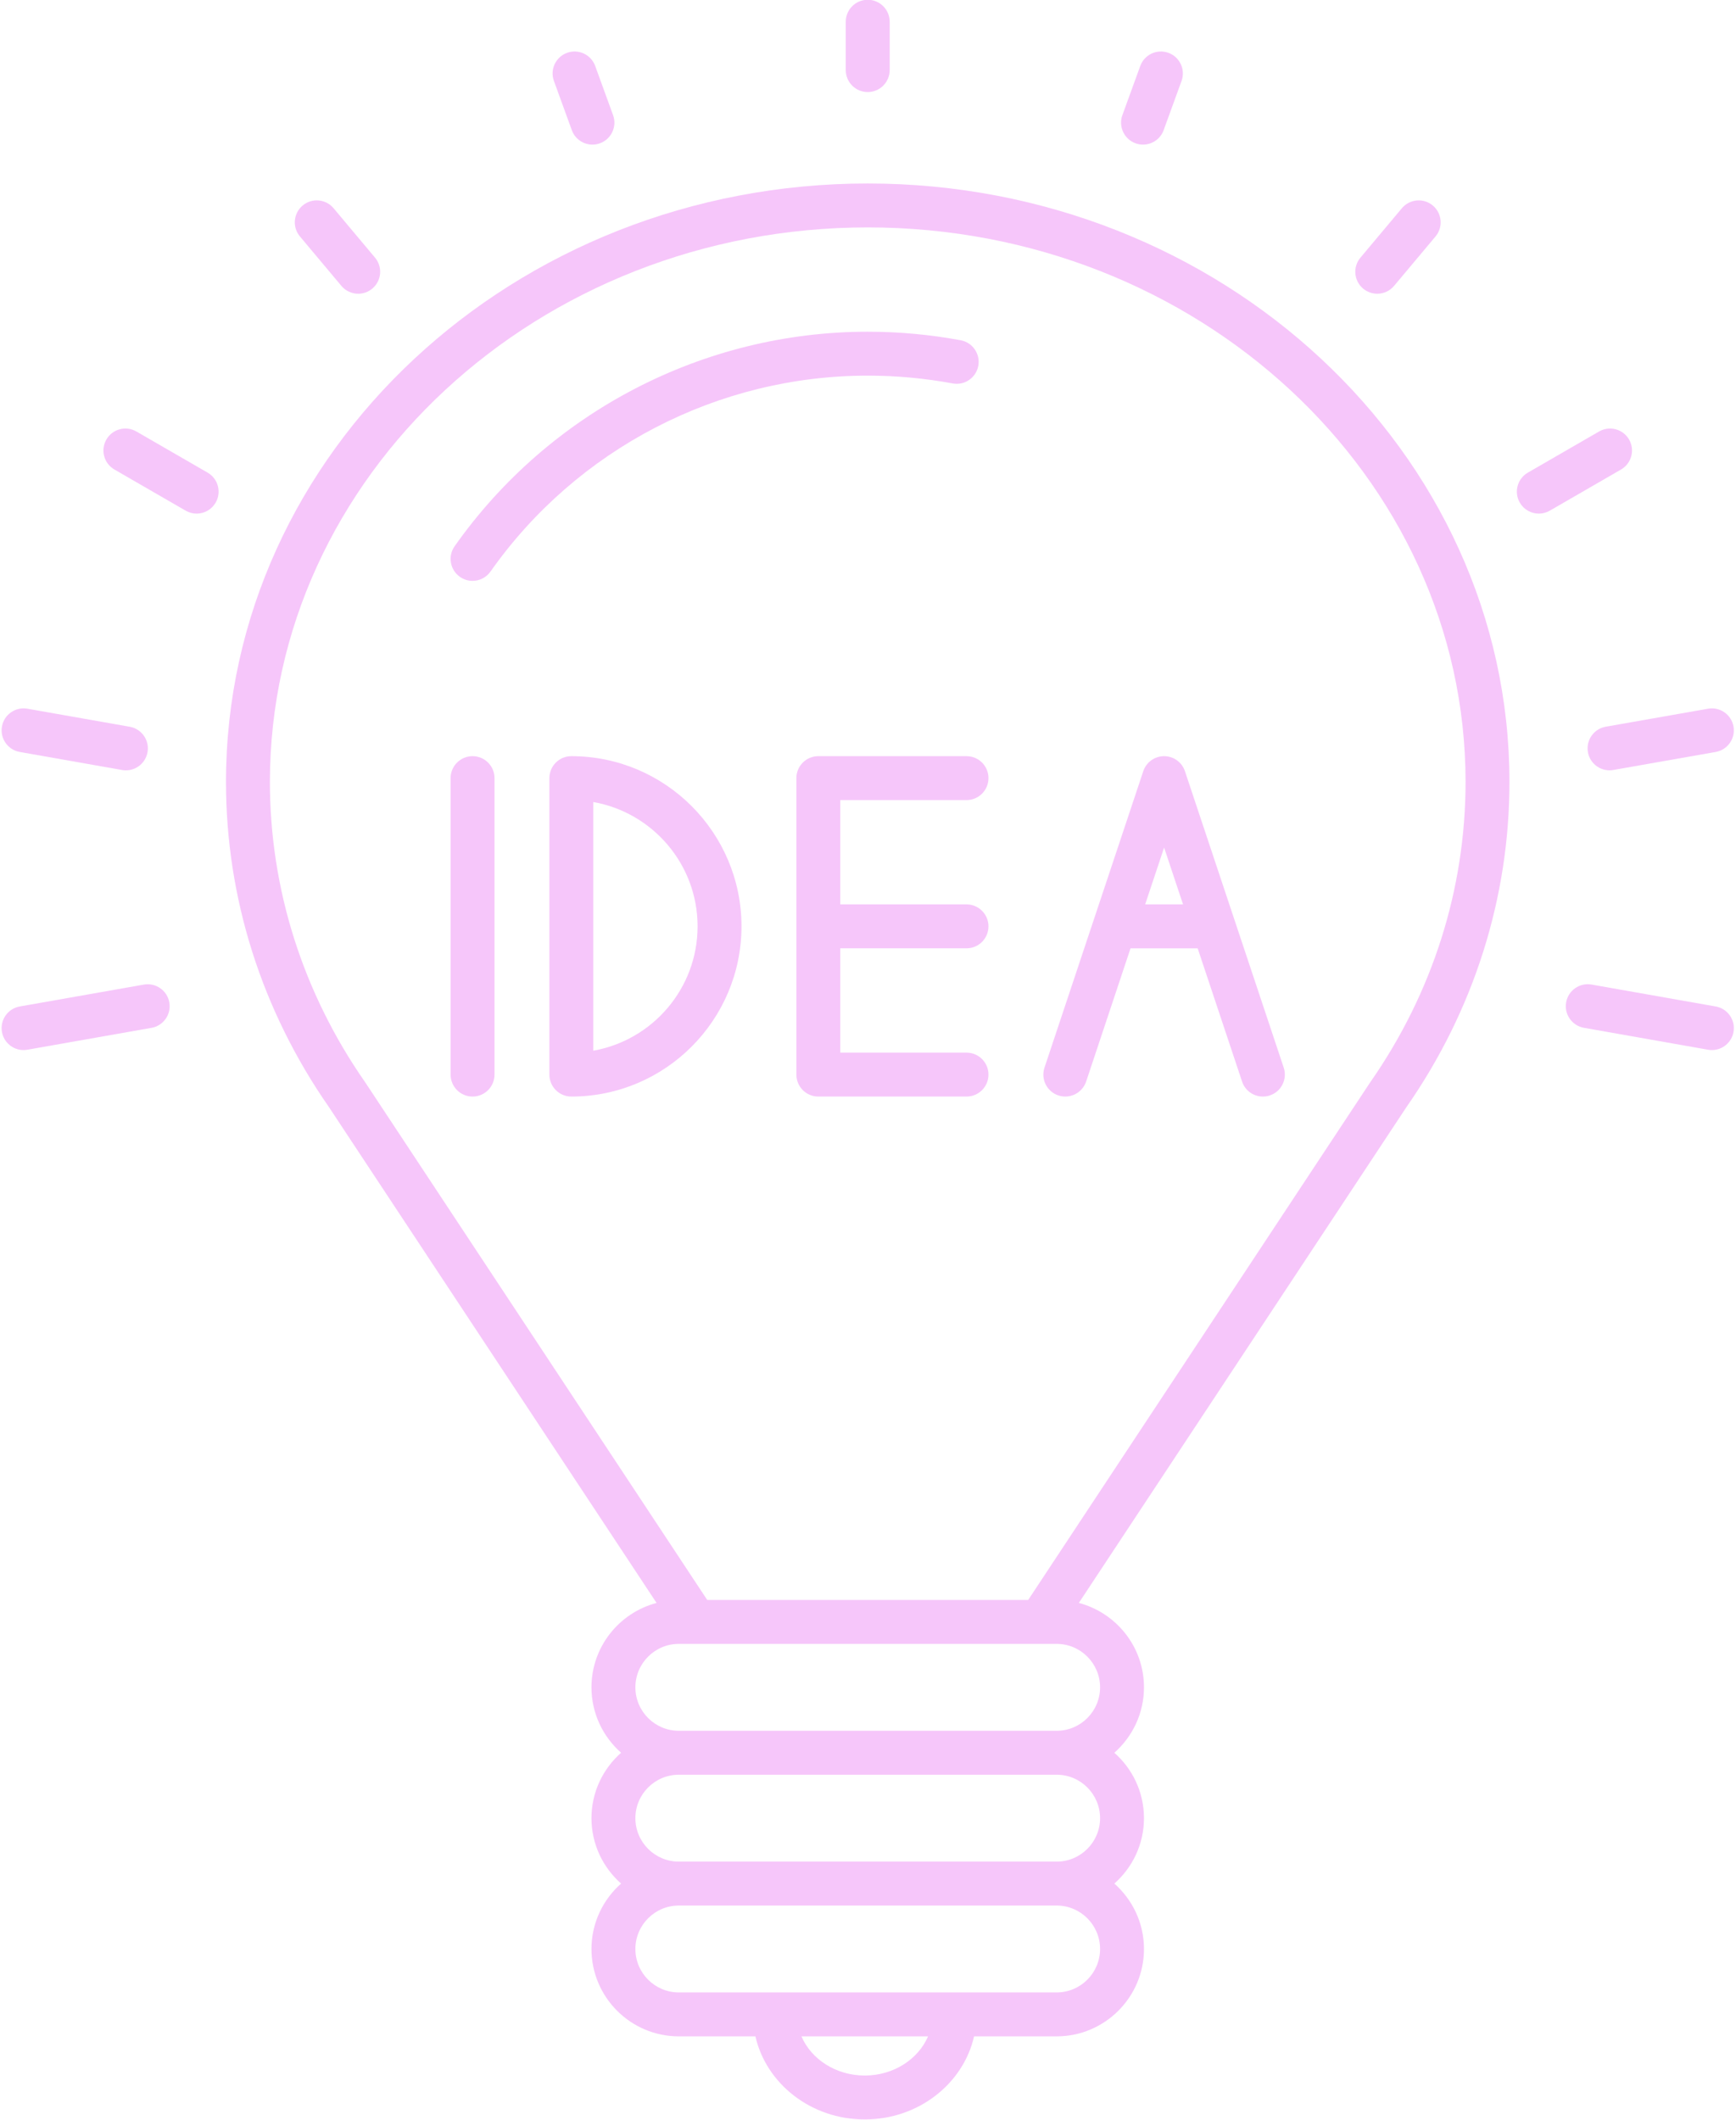 <?xml version="1.0" encoding="UTF-8" standalone="no"?><svg xmlns="http://www.w3.org/2000/svg" xmlns:xlink="http://www.w3.org/1999/xlink" fill="#f6c6fa" height="386.1" preserveAspectRatio="xMidYMid meet" version="1" viewBox="97.9 63.0 316.3 386.1" width="316.3" zoomAndPan="magnify"><g id="change1_1"><path d="M256.001,96.42c-64.473,0-116.925,48.897-116.925,109c0,21.102,6.476,41.566,18.729,59.19 c0.017,0.026,0.038,0.05,0.055,0.076c0.001,0.002,0.002,0.003,0.003,0.005l59.664,90.27c-6.815,1.799-11.861,7.999-11.861,15.371 c0,4.744,2.097,8.997,5.4,11.916c-3.303,2.918-5.4,7.171-5.4,11.914c0,4.743,2.097,8.996,5.399,11.914 c-3.302,2.918-5.399,7.171-5.399,11.914c0,8.775,7.139,15.914,15.914,15.914h13.956c1.965,8.636,10.146,15.135,19.92,15.135 c9.773,0,17.955-6.499,19.92-15.135h15.041c8.776,0,15.916-7.139,15.916-15.914c0-4.743-2.097-8.996-5.4-11.914 c3.303-2.918,5.4-7.171,5.4-11.914c0-4.743-2.097-8.996-5.4-11.914c3.303-2.918,5.4-7.172,5.4-11.916 c0-7.375-5.049-13.575-11.868-15.373l59.484-89.999c0.1-0.138,0.186-0.266,0.248-0.366c12.25-17.611,18.726-38.071,18.726-59.176 C372.924,145.317,320.473,96.42,256.001,96.42z M255.457,441.04c-5.255,0-9.744-2.968-11.535-7.135h23.071 C265.201,438.072,260.712,441.04,255.457,441.04z M290.418,425.905h-68.837c-4.364,0-7.914-3.55-7.914-7.914 s3.55-7.914,7.914-7.914h68.837c4.365,0,7.916,3.55,7.916,7.914S294.783,425.905,290.418,425.905z M290.418,402.077h-68.837 c-4.364,0-7.914-3.55-7.914-7.914s3.55-7.914,7.914-7.914h68.837c4.365,0,7.916,3.55,7.916,7.914S294.783,402.077,290.418,402.077z M298.334,370.333c0,4.365-3.551,7.916-7.916,7.916h-68.837c-4.364,0-7.914-3.551-7.914-7.916c0-4.364,3.55-7.914,7.914-7.914 h68.837C294.783,362.419,298.334,365.969,298.334,370.333z M347.564,260.122c-0.017,0.025-0.045,0.069-0.071,0.109 c-0.004,0.007-0.01,0.011-0.014,0.018c-0.034,0.048-0.067,0.096-0.1,0.145l-62.144,94.025h-58.476l-62.245-94.176 c-0.015-0.022-0.031-0.045-0.046-0.068c-0.006-0.01-0.014-0.018-0.021-0.027c-0.003-0.005-0.006-0.01-0.01-0.015 c-11.357-16.297-17.36-35.216-17.36-54.713c0-55.691,48.863-101,108.925-101c60.061,0,108.923,45.309,108.923,101 C364.924,224.921,358.921,243.836,347.564,260.122z" fill="inherit"/><path d="M256,79.769c2.209,0,4-1.791,4-4V66.96c0-2.209-1.791-4-4-4s-4,1.791-4,4v8.809C252,77.978,253.791,79.769,256,79.769z" fill="inherit"/><path d="M202.083,86.707c0.591,1.625,2.125,2.634,3.76,2.634c0.454,0,0.916-0.078,1.367-0.242c2.076-0.755,3.147-3.05,2.392-5.126 l-3.259-8.96c-0.755-2.076-3.05-3.146-5.126-2.392c-2.076,0.755-3.147,3.05-2.392,5.126L202.083,86.707z" fill="inherit"/><path d="M160.101,115.072c0.791,0.943,1.925,1.429,3.066,1.429c0.907,0,1.819-0.307,2.569-0.936 c1.692-1.42,1.914-3.943,0.494-5.635l-7.552-9.003c-1.42-1.693-3.943-1.914-5.635-0.494s-1.914,3.943-0.494,5.635L160.101,115.072z" fill="inherit"/><path d="M135.728,149.086l-12.981-7.496c-1.912-1.104-4.36-0.449-5.464,1.464c-1.105,1.913-0.449,4.359,1.464,5.464l12.981,7.496 c0.63,0.364,1.317,0.537,1.996,0.537c1.382,0,2.727-0.717,3.468-2C138.297,152.637,137.641,150.19,135.728,149.086z" fill="inherit"/><path d="M101.5,199.963l18.645,3.287c0.235,0.041,0.468,0.061,0.699,0.061c1.904,0,3.592-1.365,3.935-3.306 c0.383-2.175-1.069-4.25-3.245-4.634l-18.645-3.287c-2.172-0.377-4.25,1.068-4.634,3.245 C97.872,197.505,99.325,199.58,101.5,199.963z" fill="inherit"/><path d="M124.117,242.335L101.5,246.32c-2.175,0.383-3.628,2.458-3.245,4.633c0.342,1.941,2.03,3.307,3.935,3.307 c0.23,0,0.464-0.02,0.699-0.061l22.616-3.985c2.175-0.383,3.628-2.458,3.245-4.633 C128.367,243.405,126.296,241.957,124.117,242.335z" fill="inherit"/><path d="M410.501,246.321l-22.616-3.993c-2.173-0.382-4.251,1.067-4.635,3.244c-0.384,2.175,1.068,4.25,3.244,4.634l22.616,3.993 c0.235,0.042,0.469,0.062,0.7,0.062c1.904,0,3.592-1.365,3.935-3.305C414.129,248.78,412.677,246.705,410.501,246.321z" fill="inherit"/><path d="M387.16,199.304v0.007c0,2.209,1.791,3.997,4,3.997c0.299,0,0.59-0.033,0.87-0.095l18.469-3.249 c2.176-0.383,3.629-2.457,3.246-4.632c-0.383-2.176-2.462-3.631-4.633-3.247l-18.646,3.28 C388.555,195.701,387.16,197.362,387.16,199.304z" fill="inherit"/><path d="M394.717,143.054c-1.105-1.913-3.551-2.568-5.464-1.463l-12.98,7.496c-1.913,1.104-2.568,3.551-1.464,5.464 c0.741,1.283,2.085,2,3.468,2c0.679,0,1.366-0.173,1.996-0.537l12.98-7.496C395.166,147.414,395.821,144.967,394.717,143.054z" fill="inherit"/><path d="M348.833,116.501c1.142,0,2.275-0.486,3.066-1.429l7.553-9.003c1.42-1.692,1.199-4.215-0.493-5.635 c-1.693-1.42-4.216-1.199-5.636,0.494l-7.553,9.003c-1.42,1.692-1.199,4.215,0.493,5.635 C347.014,116.194,347.926,116.501,348.833,116.501z" fill="inherit"/><path d="M304.791,89.099c0.451,0.165,0.913,0.242,1.367,0.242c1.634,0,3.168-1.009,3.759-2.633l3.26-8.96 c0.756-2.076-0.315-4.372-2.392-5.126c-2.074-0.755-4.371,0.315-5.126,2.391l-3.26,8.96 C301.644,86.048,302.715,88.344,304.791,89.099z" fill="inherit"/><path d="M184,200.729c-2.209,0-4,1.791-4,4v54c0,2.209,1.791,4,4,4s4-1.791,4-4v-54C188,202.52,186.209,200.729,184,200.729z" fill="inherit"/><path d="M202,200.729c-2.209,0-4,1.791-4,4v54c0,2.209,1.791,4,4,4c17.093,0,31-13.906,31-31S219.093,200.729,202,200.729z M206,254.373v-45.289c10.781,1.9,19,11.327,19,22.645S216.781,252.474,206,254.373z" fill="inherit"/><path d="M274,208.729c2.209,0,4-1.791,4-4s-1.791-4-4-4h-27c-2.209,0-4,1.791-4,4v54c0,2.209,1.791,4,4,4h27c2.209,0,4-1.791,4-4 s-1.791-4-4-4h-23v-19h23c2.209,0,4-1.791,4-4s-1.791-4-4-4h-23v-19H274z" fill="inherit"/><path d="M313.795,203.464c-0.545-1.633-2.073-2.735-3.795-2.735s-3.25,1.102-3.795,2.735l-18,54c-0.698,2.096,0.435,4.36,2.53,5.06 c2.088,0.694,4.36-0.433,5.06-2.53l8.088-24.264h12.234l8.088,24.264c0.559,1.677,2.119,2.736,3.794,2.736 c0.42,0,0.847-0.066,1.266-0.206c2.096-0.699,3.229-2.964,2.53-5.06L313.795,203.464z M306.55,227.729l3.45-10.351l3.45,10.351 H306.55z" fill="inherit"/><path d="M271.476,132.842c2.166,0.405,4.262-1.025,4.666-3.198c0.406-2.171-1.026-4.261-3.197-4.666 c-5.539-1.034-11.24-1.558-16.944-1.558c-29.892,0-58.03,14.608-75.27,39.076c-1.272,1.806-0.84,4.301,0.966,5.574 c0.7,0.493,1.504,0.73,2.3,0.73c1.257,0,2.494-0.591,3.273-1.697c15.743-22.344,41.436-35.684,68.73-35.684 C261.213,131.42,266.42,131.898,271.476,132.842z" fill="inherit"/></g></svg>